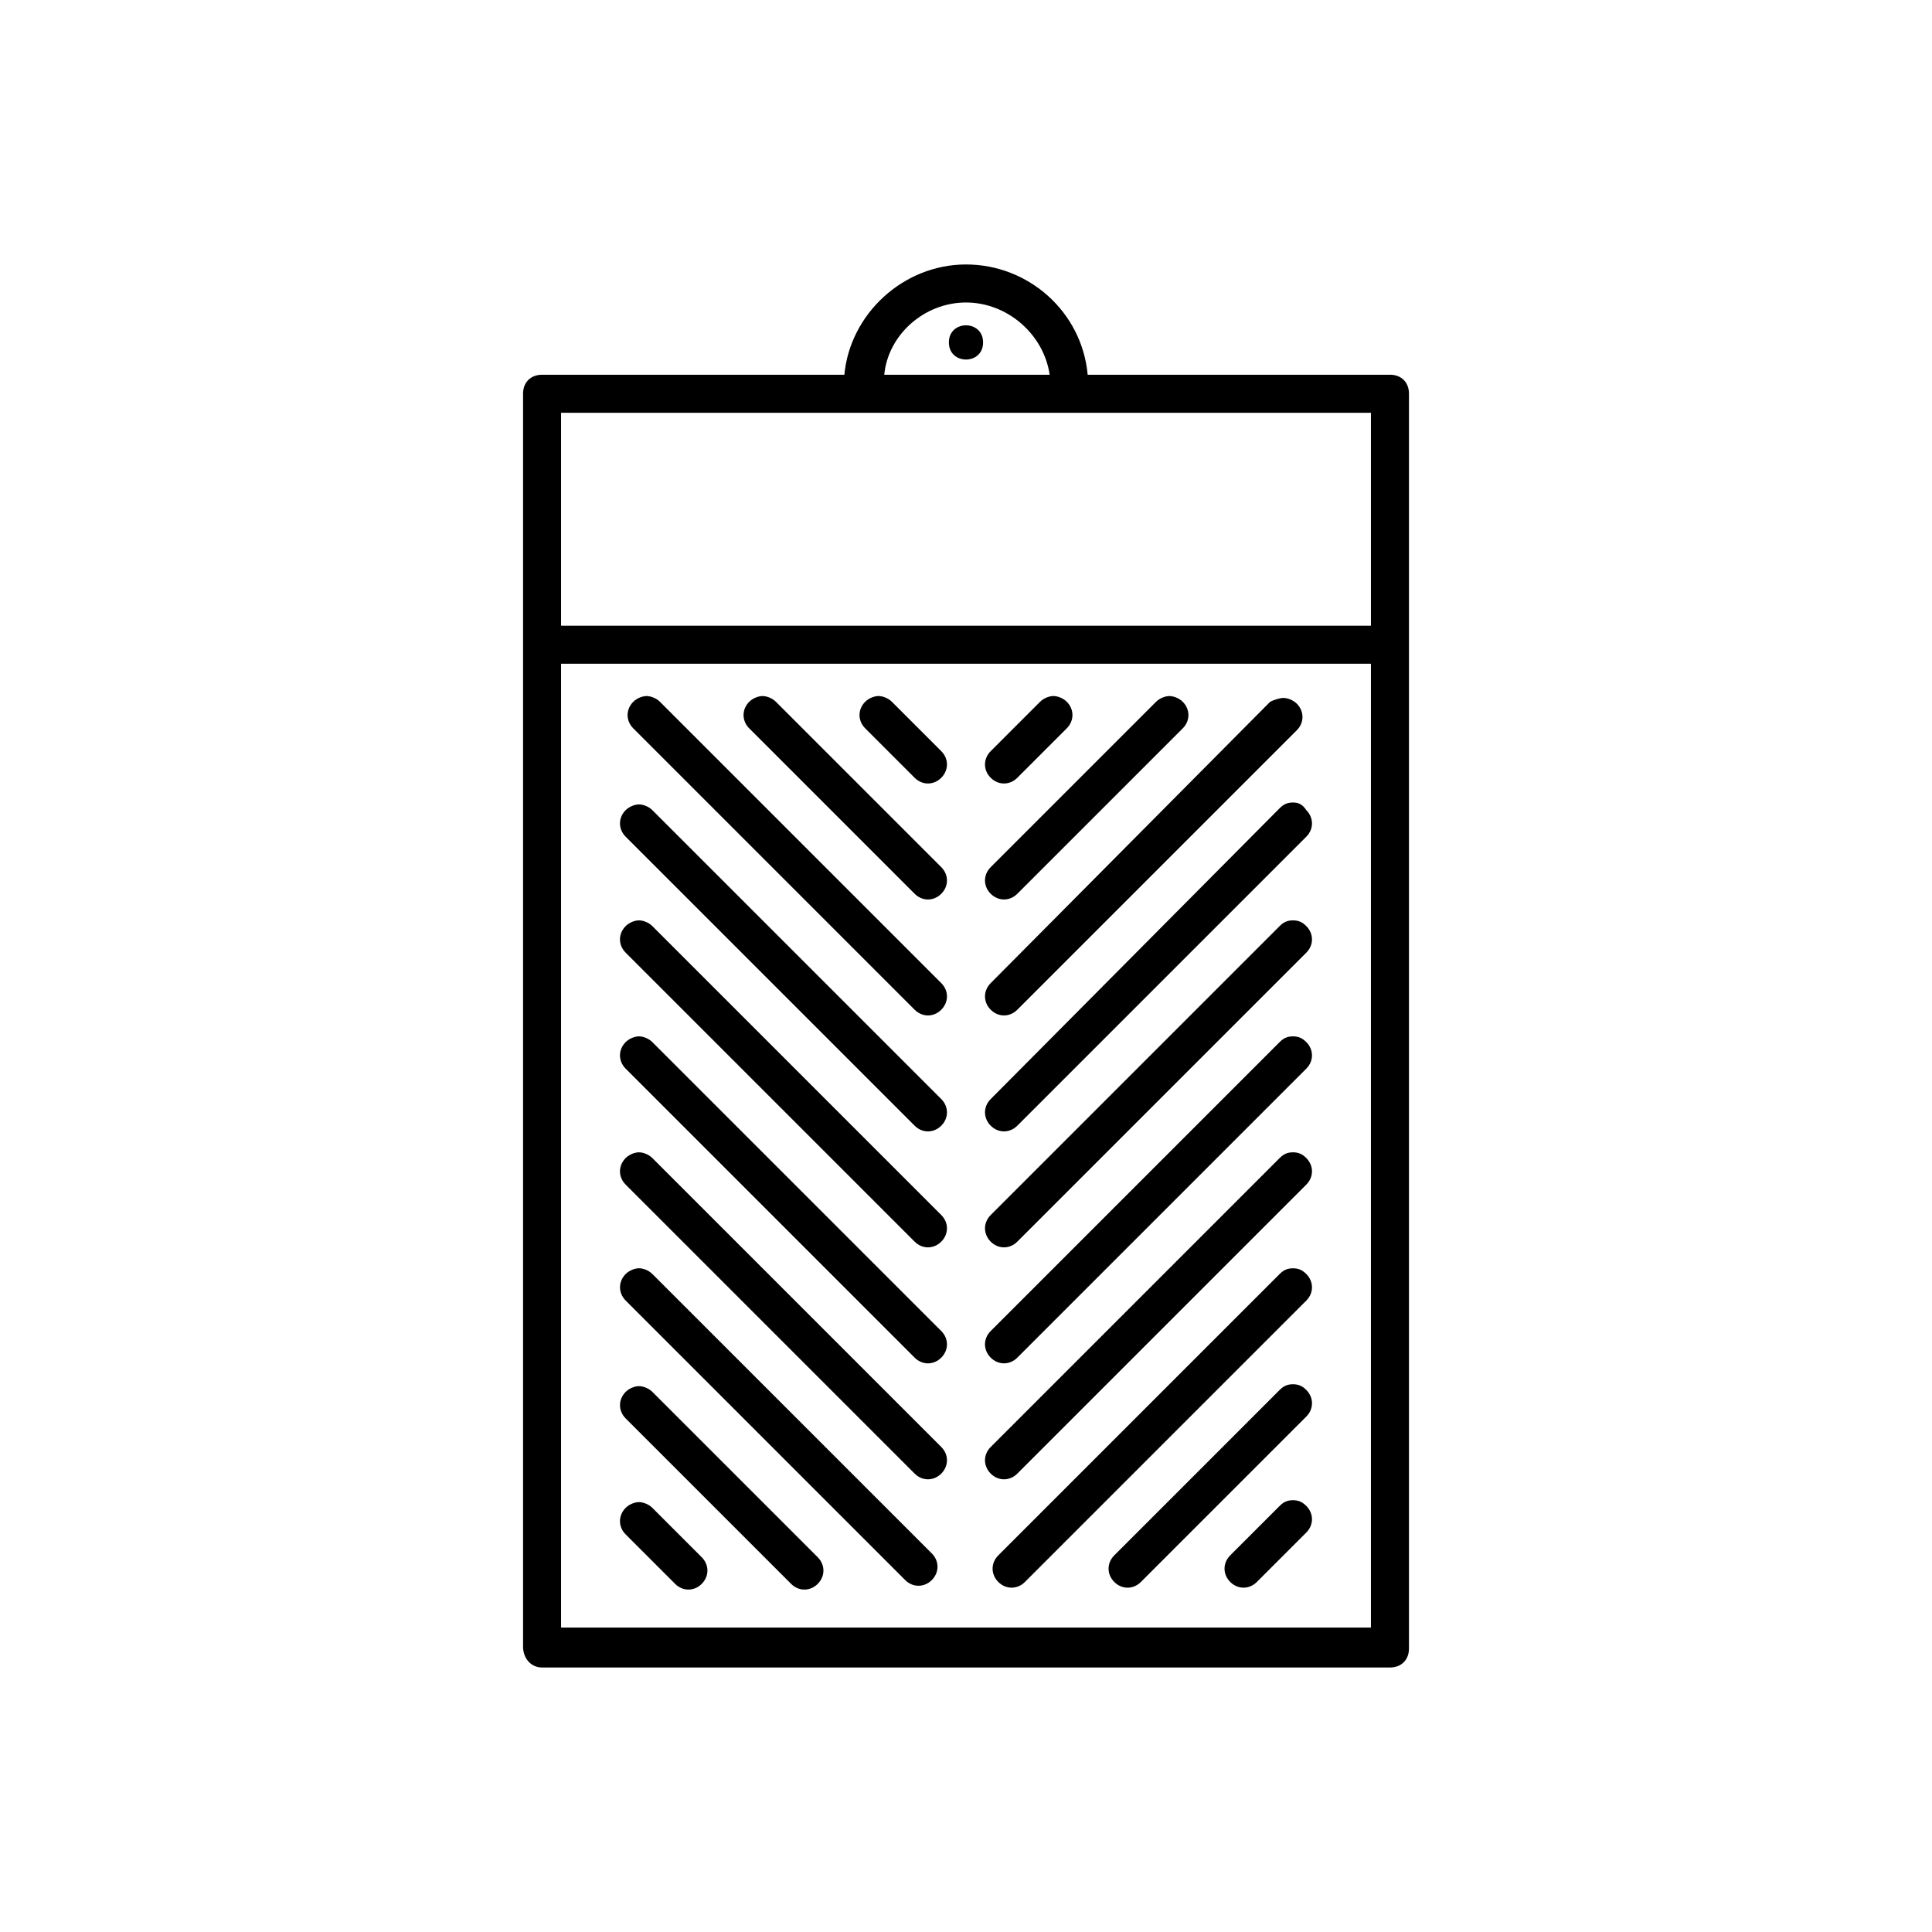 <?xml version="1.0" encoding="UTF-8"?>
<!-- Uploaded to: SVG Repo, www.svgrepo.com, Generator: SVG Repo Mixer Tools -->
<svg fill="#000000" width="800px" height="800px" version="1.1" viewBox="144 144 512 512" xmlns="http://www.w3.org/2000/svg">
 <g>
  <path d="m512.35 243.31h-80.105c-1.512-16.625-15.617-29.223-32.242-29.223s-30.73 13.098-32.242 29.223h-80.109c-3.023 0-5.039 2.016-5.039 5.039v332.01c0 3.023 2.016 5.543 5.039 5.543h224.7c3.023 0 5.039-2.016 5.039-5.039v-332.52c0-3.023-2.016-5.039-5.039-5.039zm-112.35-19.145c11.082 0 20.656 8.566 22.168 19.145h-43.832c1.008-10.578 10.578-19.145 21.664-19.145zm107.31 351.16h-214.62v-255.43h214.62zm0-265.51h-214.62v-56.426h214.62z"/>
  <path d="m486.65 541.57c-1.512 0-2.519 0.504-3.527 1.512l-13.098 13.098c-2.016 2.016-2.016 5.039 0 7.055s5.039 2.016 7.055 0l13.098-13.098c2.016-2.016 2.016-5.039 0-7.055-1.008-1.008-2.016-1.512-3.527-1.512z"/>
  <path d="m486.65 510.84c-1.512 0-2.519 0.504-3.527 1.512l-43.828 43.832c-2.016 2.016-2.016 5.039 0 7.055s5.039 2.016 7.055 0l43.832-43.832c2.016-2.016 2.016-5.039 0-7.055-1.012-1.008-2.019-1.512-3.531-1.512z"/>
  <path d="m486.65 480.11c-1.512 0-2.519 0.504-3.527 1.512l-74.562 74.562c-2.016 2.016-2.016 5.039 0 7.055s5.039 2.016 7.055 0l74.562-74.562c2.016-2.016 2.016-5.039 0-7.055-1.008-1.008-2.016-1.512-3.527-1.512z"/>
  <path d="m413.6 534.52 76.578-76.578c2.016-2.016 2.016-5.039 0-7.055-1.008-1.008-2.016-1.512-3.527-1.512-1.512 0-2.519 0.504-3.527 1.512l-76.578 76.578c-2.016 2.016-2.016 5.039 0 7.055s5.039 2.016 7.055 0z"/>
  <path d="m413.6 503.79 76.578-76.578c2.016-2.016 2.016-5.039 0-7.055-1.008-1.008-2.016-1.512-3.527-1.512-1.512 0-2.519 0.504-3.527 1.512l-76.578 76.578c-2.016 2.016-2.016 5.039 0 7.055 2.016 2.012 5.039 2.012 7.055 0z"/>
  <path d="m413.6 473.05 76.578-76.578c2.016-2.016 2.016-5.039 0-7.055-1.008-1.008-2.016-1.512-3.527-1.512-1.512 0-2.519 0.504-3.527 1.512l-76.578 76.578c-2.016 2.016-2.016 5.039 0 7.055s5.039 2.016 7.055 0z"/>
  <path d="m413.6 442.32 76.578-76.578c2.016-2.016 2.016-5.039 0-7.055-1.008-1.512-2.016-2.016-3.527-2.016-1.512 0-2.519 0.504-3.527 1.512l-76.578 77.082c-2.016 2.016-2.016 5.039 0 7.055 2.016 2.012 5.039 2.012 7.055 0z"/>
  <path d="m413.6 411.59 74.059-74.059c2.016-2.016 2.016-5.039 0-7.055-1.008-1.008-2.519-1.512-3.527-1.512-1.004 0-2.516 0.504-3.523 1.008l-74.062 74.562c-2.016 2.016-2.016 5.039 0 7.055 2.016 2.016 5.039 2.016 7.055 0z"/>
  <path d="m413.6 380.86 43.832-43.832c2.016-2.016 2.016-5.039 0-7.055-1.008-1.008-2.519-1.512-3.527-1.512s-2.519 0.504-3.527 1.512l-43.832 43.832c-2.016 2.016-2.016 5.039 0 7.055 2.016 2.012 5.039 2.012 7.055 0z"/>
  <path d="m413.6 350.12 13.098-13.098c2.016-2.016 2.016-5.039 0-7.055-1.008-1.008-2.519-1.512-3.527-1.512s-2.519 0.504-3.527 1.512l-13.098 13.098c-2.016 2.016-2.016 5.039 0 7.055s5.039 2.016 7.055 0z"/>
  <path d="m386.39 350.12c2.016 2.016 5.039 2.016 7.055 0s2.016-5.039 0-7.055l-13.098-13.098c-1.008-1.008-2.519-1.512-3.527-1.512-1.008 0-2.519 0.504-3.527 1.512-2.016 2.016-2.016 5.039 0 7.055z"/>
  <path d="m386.39 380.86c2.016 2.016 5.039 2.016 7.055 0s2.016-5.039 0-7.055l-43.832-43.832c-1.008-1.008-2.519-1.512-3.527-1.512-1.008 0-2.519 0.504-3.527 1.512-2.016 2.016-2.016 5.039 0 7.055z"/>
  <path d="m386.39 411.59c2.016 2.016 5.039 2.016 7.055 0 2.016-2.016 2.016-5.039 0-7.055l-74.562-74.562c-1.008-1.008-2.519-1.512-3.527-1.512s-2.519 0.504-3.527 1.512c-2.016 2.016-2.016 5.039 0 7.055z"/>
  <path d="m386.39 442.32c2.016 2.016 5.039 2.016 7.055 0 2.016-2.016 2.016-5.039 0-7.055l-76.578-76.578c-1.008-1.008-2.519-1.512-3.527-1.512s-2.519 0.504-3.527 1.512c-2.016 2.016-2.016 5.039 0 7.055z"/>
  <path d="m386.39 473.05c2.016 2.016 5.039 2.016 7.055 0s2.016-5.039 0-7.055l-76.578-76.578c-1.008-1.008-2.519-1.512-3.527-1.512s-2.519 0.504-3.527 1.512c-2.016 2.016-2.016 5.039 0 7.055z"/>
  <path d="m386.39 503.79c2.016 2.016 5.039 2.016 7.055 0s2.016-5.039 0-7.055l-76.578-76.578c-1.008-1.008-2.519-1.512-3.527-1.512s-2.519 0.504-3.527 1.512c-2.016 2.016-2.016 5.039 0 7.055z"/>
  <path d="m386.39 534.52c2.016 2.016 5.039 2.016 7.055 0s2.016-5.039 0-7.055l-76.578-76.578c-1.008-1.008-2.519-1.512-3.527-1.512s-2.519 0.504-3.527 1.512c-2.016 2.016-2.016 5.039 0 7.055z"/>
  <path d="m383.88 562.73c2.016 2.016 5.039 2.016 7.055 0 2.016-2.016 2.016-5.039 0-7.055l-74.059-74.059c-1.008-1.008-2.519-1.512-3.527-1.512s-2.519 0.504-3.527 1.512c-2.016 2.016-2.016 5.039 0 7.055z"/>
  <path d="m353.65 563.74c2.016 2.016 5.039 2.016 7.055 0s2.016-5.039 0-7.055l-43.832-43.832c-1.008-1.008-2.519-1.512-3.527-1.512s-2.519 0.504-3.527 1.512c-2.016 2.016-2.016 5.039 0 7.055z"/>
  <path d="m322.91 563.74c2.016 2.016 5.039 2.016 7.055 0s2.016-5.039 0-7.055l-13.098-13.098c-1.008-1.008-2.519-1.512-3.527-1.512s-2.519 0.504-3.527 1.512c-2.016 2.016-2.016 5.039 0 7.055z"/>
  <path d="m404.53 234.75c0 6.043-9.066 6.043-9.066 0 0-6.047 9.066-6.047 9.066 0"/>
 </g>
</svg>